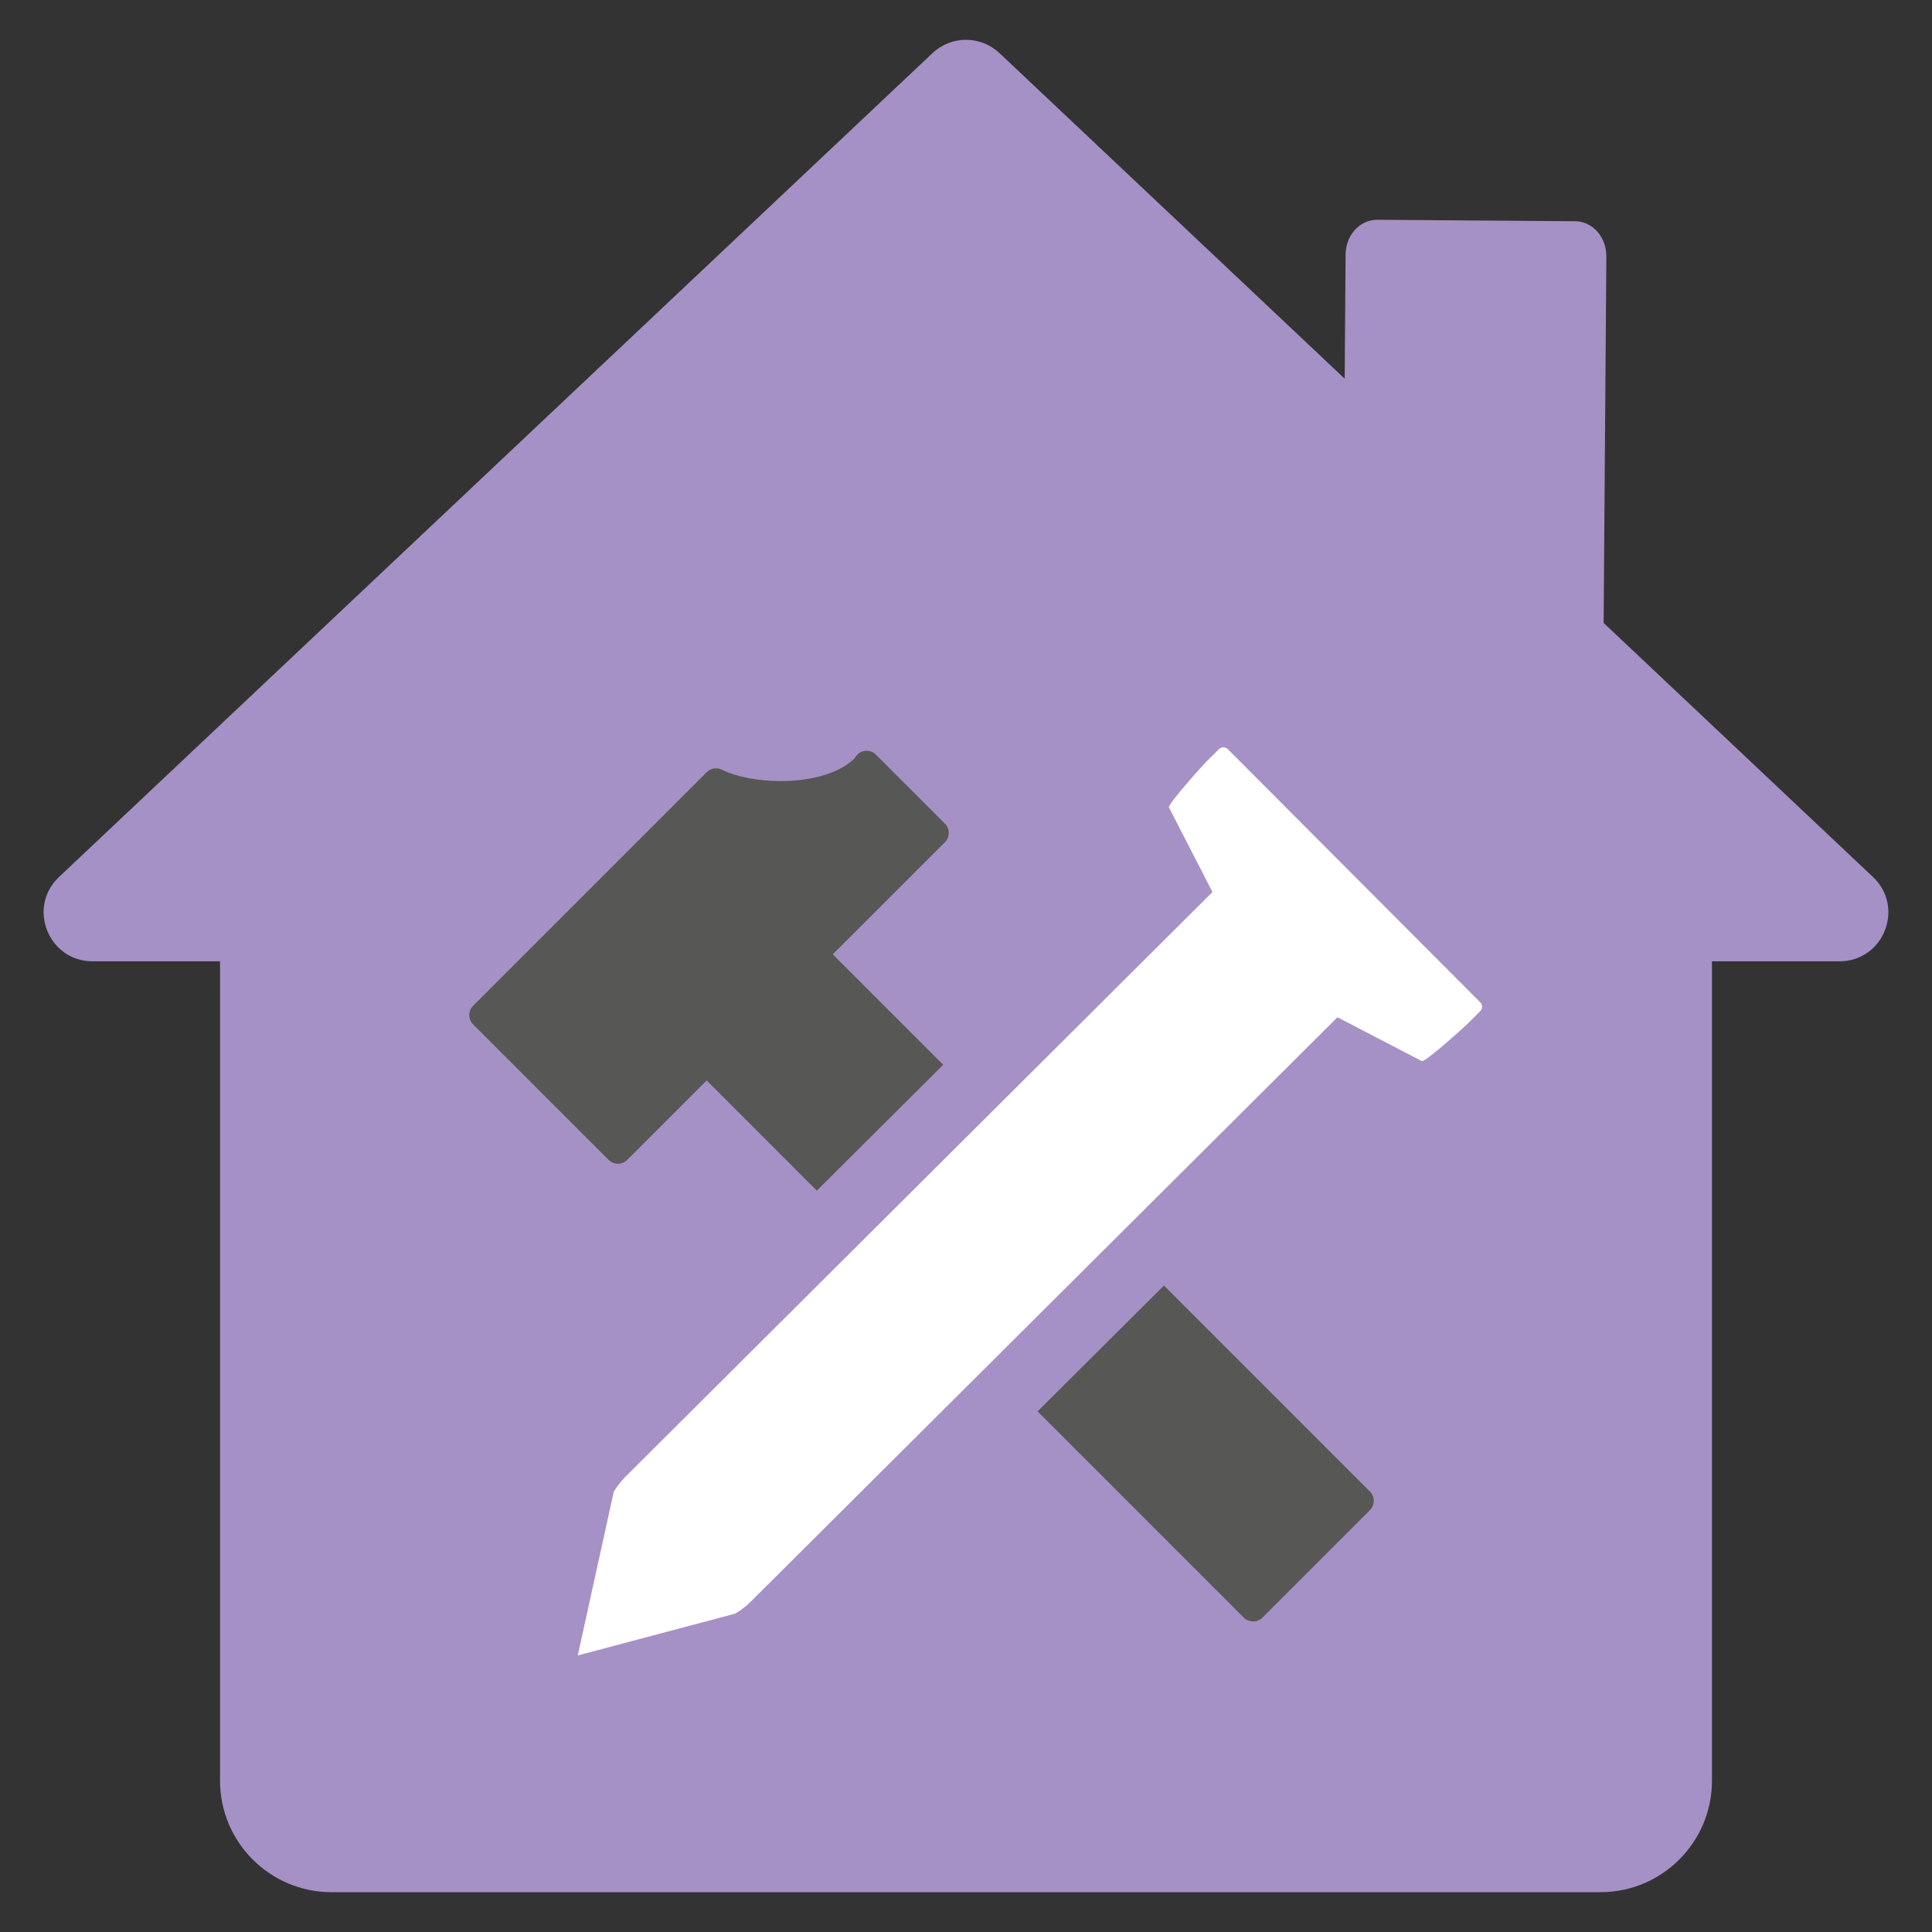 <?xml version="1.0" encoding="UTF-8"?><svg id="Ebene_2" xmlns="http://www.w3.org/2000/svg" viewBox="0 0 1000 1000"><rect x="0" y="0" width="1000" height="1000" fill="#333333" stroke="none"/><path d="M113.886,442.723H886.114v478.955c0,31.855-25.862,57.716-57.716,57.716H171.602c-31.855,0-57.716-25.862-57.716-57.716V442.723h0Z" style="fill:#a591c5;"/><path d="M952.101,497.569H47.899c-22.873,0-33.98-27.963-17.341-43.658L482.658,27.493c9.737-9.184,24.945-9.184,34.681,0l452.102,426.418c16.64,15.694,5.533,43.658-17.341,43.658Z" style="fill:#a591c5;"/><path d="M712.906,113.753l102.382,.757c9.027,.067,16.234,8.202,16.158,18.24l-1.519,205.431c-.067,10.038-7.703,20.321-16.426,17.999l-102.187-27.204c-8.722-2.322-16.234-8.202-16.158-18.24l1.323-178.984c.067-10.038,7.401-18.066,16.429-17.998h0Zm0,0" style="fill:#a591c5;"/><path d="M431.046,493.977l58.019-58.022c2.671-2.67,2.671-7,0-9.669l-35.662-35.663-.013-.015c-2.671-2.671-7.005-2.671-9.669,0-.484,.482-.881,1.018-1.189,1.591-.083,.127-.18,.267-.217,.323-7.375,7.373-21.662,11.777-38.219,11.777-11.579,0-22.971-2.207-30.466-5.905-2.621-1.292-5.786-.771-7.856,1.299l-120.878,120.878c-2.671,2.668-2.671,7.001,0,9.669l70.108,70.108c2.668,2.671,7.002,2.671,9.669,0l41.101-41.097,278.014,278.018c1.282,1.282,3.025,2.003,4.834,2.003s3.553-.722,4.835-2.003l55.604-55.604c2.671-2.668,2.671-7.002,0-9.669L431.046,493.977Z" style="fill:#575756;"/><g><path d="M301.144,765.833l1.324-2.317c2.099-3.673,5.675-8.343,8.698-11.356l294.991-293.824-16.662-32.371c-5.317-10.373,1.265-19.036,4.075-22.736,1.682-2.212,4.008-5.057,6.917-8.454,4.633-5.412,10.005-11.36,11.228-12.576l6.869-6.846c3.927-3.903,9.119-6.043,14.639-6.043s10.758,2.159,14.675,6.079l130.666,131.06c3.917,3.936,6.06,9.149,6.046,14.689-.014,5.546-2.187,10.752-6.118,14.658l-6.864,6.836c-1.16,1.159-6.921,6.361-12.149,10.849-11.216,9.625-16.145,13.264-23.418,13.265h-.01c-2.841-.001-5.668-.69-8.178-1.992l-32.313-16.796-294.988,293.821c-3.005,2.999-7.689,6.561-11.379,8.653l-1.959,1.111-111.438,29.604,25.351-115.313Z" style="fill:#fff;"/><path d="M633.221,386.81c.832,0,1.665,.316,2.297,.949l130.652,131.046c1.255,1.261,1.252,3.32-.013,4.578l-6.879,6.85c-1.232,1.231-20.889,19.014-23.221,19.014-.052,0-.095-.009-.129-.026l-43.653-22.691-304.055,302.852c-1.896,1.891-5.329,4.506-7.659,5.827l-81.511,21.654,18.613-84.663c1.334-2.335,3.956-5.747,5.859-7.645l304.051-302.848-22.518-43.749c-.81-1.581,17.744-22.099,19.003-23.351l6.88-6.857c.629-.625,1.457-.938,2.285-.938m0-35c-10.174,0-19.749,3.948-26.96,11.116l-6.913,6.89c-2.003,1.993-8.189,8.945-12.156,13.579-3.173,3.706-5.645,6.731-7.557,9.248-1.651,2.173-2.922,4.015-3.999,5.796-9.729,16.088-4.451,30.173-1.729,35.482l.014,.026,.014,.027,10.806,20.993-285.919,284.788c-4.145,4.133-8.673,10.046-11.548,15.078l-2.649,4.635-1.146,5.214-18.613,84.663-12.33,56.086,55.5-14.744,81.511-21.654,4.354-1.156,3.919-2.222c5.057-2.866,10.992-7.379,15.12-11.498l285.901-284.77,20.944,10.887,.038,.02,.038,.02c4.978,2.572,10.578,3.932,16.195,3.932,14.442,0,23.884-8.103,34.817-17.484,4.435-3.806,11.08-9.72,13.1-11.728h0l6.879-6.85c7.228-7.187,11.231-16.783,11.256-27.004,.025-10.213-3.926-19.823-11.125-27.059l-130.68-131.073c-7.252-7.257-16.859-11.237-27.083-11.237h0Z" style="fill:#a591c5;"/></g></svg>